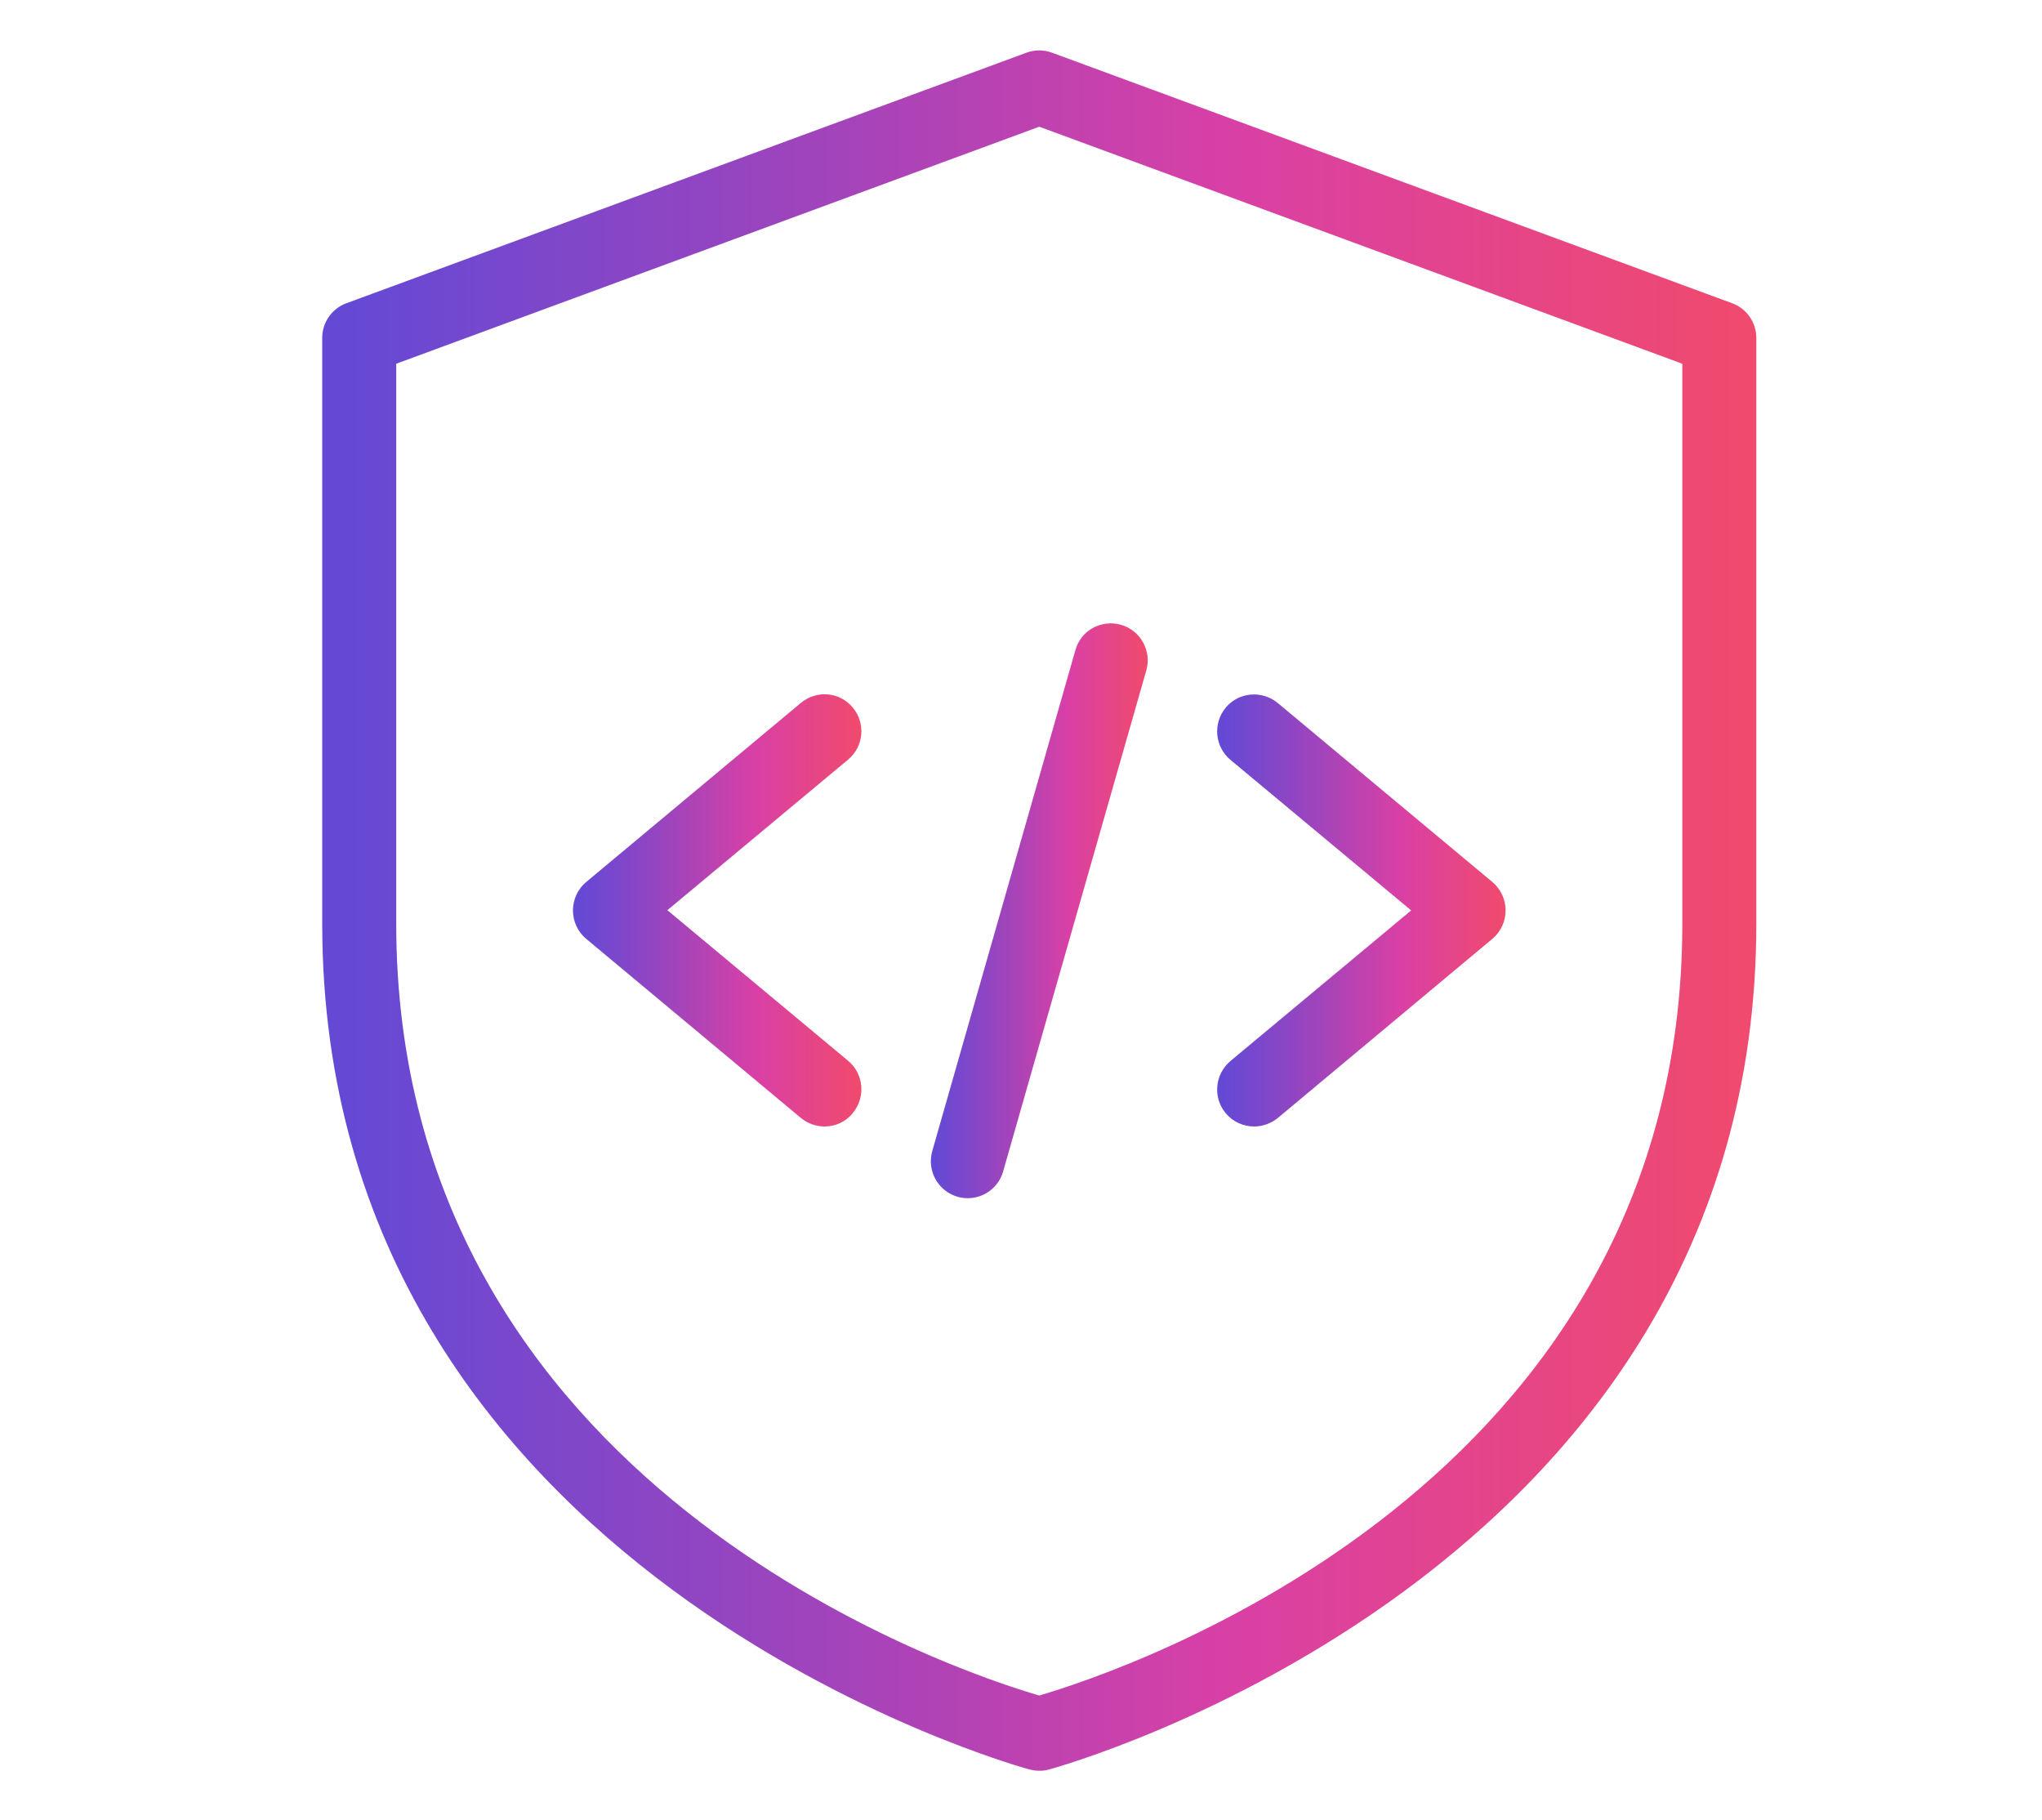 <?xml version="1.0" encoding="utf-8"?>
<!-- Generator: Adobe Illustrator 27.0.0, SVG Export Plug-In . SVG Version: 6.00 Build 0)  -->
<svg version="1.1" id="Capa_1" xmlns="http://www.w3.org/2000/svg" xmlns:xlink="http://www.w3.org/1999/xlink" x="0px" y="0px"
	 viewBox="0 0 888.5 792" style="enable-background:new 0 0 888.5 792;" xml:space="preserve">
<style type="text/css">
	.st0{fill:url(#SVGID_1_);stroke:url(#SVGID_00000149349762395303325440000007025933417206810543_);stroke-miterlimit:10;}
	
		.st1{fill:url(#SVGID_00000083798021312442822520000014835229605476673707_);stroke:url(#SVGID_00000180368112703280062200000011622968844077031558_);stroke-miterlimit:10;}
	
		.st2{fill:url(#SVGID_00000023966125062020421950000003732177133349128374_);stroke:url(#SVGID_00000034797057595757631470000000970975089267909794_);stroke-miterlimit:10;}
	
		.st3{fill:url(#SVGID_00000133517176485325780940000012827517546769903016_);stroke:url(#SVGID_00000000193263595699724140000017206372903580558479_);stroke-miterlimit:10;}
</style>
<linearGradient id="SVGID_1_" gradientUnits="userSpaceOnUse" x1="249.776" y1="396.194" x2="374.354" y2="396.194">
	<stop  offset="1.955307e-02" style="stop-color:#6549D5"/>
	<stop  offset="0.276" style="stop-color:#9345C1"/>
	<stop  offset="0.636" style="stop-color:#D940A5"/>
	<stop  offset="1" style="stop-color:#F04A6D"/>
</linearGradient>
<linearGradient id="SVGID_00000021111873125412970990000002146956024216770966_" gradientUnits="userSpaceOnUse" x1="249.276" y1="396.194" x2="374.854" y2="396.194">
	<stop  offset="1.955307e-02" style="stop-color:#6549D5"/>
	<stop  offset="0.276" style="stop-color:#9345C1"/>
	<stop  offset="0.636" style="stop-color:#D940A5"/>
	<stop  offset="1" style="stop-color:#F04A6D"/>
</linearGradient>
<path style="fill:url(#SVGID_1_);stroke:url(#SVGID_00000021111873125412970990000002146956024216770966_);stroke-miterlimit:10;" d="
	M358.8,489.6c-3.5,0-7.1-1.2-10-3.6l-93.4-77.9c-3.6-3-5.6-7.4-5.6-12c0-4.6,2-9,5.6-12l93.4-77.9c6.6-5.5,16.4-4.7,21.9,2
	c5.5,6.6,4.6,16.4-2,21.9l-79.1,65.9l79.1,65.9c6.6,5.5,7.5,15.3,2,22C367.7,487.7,363.2,489.6,358.8,489.6z"/>
<linearGradient id="SVGID_00000047047614289924290070000016617322944733513374_" gradientUnits="userSpaceOnUse" x1="530.079" y1="396.19" x2="654.691" y2="396.19">
	<stop  offset="1.955307e-02" style="stop-color:#6549D5"/>
	<stop  offset="0.276" style="stop-color:#9345C1"/>
	<stop  offset="0.636" style="stop-color:#D940A5"/>
	<stop  offset="1" style="stop-color:#F04A6D"/>
</linearGradient>
<linearGradient id="SVGID_00000014618476990841753030000000492029644422067620_" gradientUnits="userSpaceOnUse" x1="529.579" y1="396.19" x2="655.191" y2="396.19">
	<stop  offset="1.955307e-02" style="stop-color:#6549D5"/>
	<stop  offset="0.276" style="stop-color:#9345C1"/>
	<stop  offset="0.636" style="stop-color:#D940A5"/>
	<stop  offset="1" style="stop-color:#F04A6D"/>
</linearGradient>
<path style="fill:url(#SVGID_00000047047614289924290070000016617322944733513374_);stroke:url(#SVGID_00000014618476990841753030000000492029644422067620_);stroke-miterlimit:10;" d="
	M545.7,489.6c-4.5,0-8.9-1.9-12-5.6c-5.5-6.6-4.6-16.4,2-22l79.1-65.9l-79.1-65.9c-6.6-5.5-7.5-15.3-2-22c5.5-6.6,15.3-7.4,21.9-2
	l93.4,77.9c3.6,3,5.6,7.4,5.6,12c0,4.6-2,9-5.6,12L555.7,486C552.7,488.4,549.2,489.6,545.7,489.6z"/>
<linearGradient id="SVGID_00000067220250299011076120000002673741686081245631_" gradientUnits="userSpaceOnUse" x1="405.485" y1="396.201" x2="498.919" y2="396.201">
	<stop  offset="1.955307e-02" style="stop-color:#6549D5"/>
	<stop  offset="0.276" style="stop-color:#9345C1"/>
	<stop  offset="0.636" style="stop-color:#D940A5"/>
	<stop  offset="1" style="stop-color:#F04A6D"/>
</linearGradient>
<linearGradient id="SVGID_00000030474787164230376660000009196888600227681450_" gradientUnits="userSpaceOnUse" x1="404.985" y1="396.201" x2="499.419" y2="396.201">
	<stop  offset="1.955307e-02" style="stop-color:#6549D5"/>
	<stop  offset="0.276" style="stop-color:#9345C1"/>
	<stop  offset="0.636" style="stop-color:#D940A5"/>
	<stop  offset="1" style="stop-color:#F04A6D"/>
</linearGradient>
<path style="fill:url(#SVGID_00000067220250299011076120000002673741686081245631_);stroke:url(#SVGID_00000030474787164230376660000009196888600227681450_);stroke-miterlimit:10;" d="
	M421.1,520.8c-1.4,0-2.9-0.2-4.3-0.6c-8.3-2.4-13-11-10.7-19.2l62.3-218c2.3-8.3,10.8-13,19.2-10.7c8.3,2.4,13,11,10.7,19.2
	l-62.3,218C434.1,516.3,427.9,520.8,421.1,520.8z"/>
<linearGradient id="SVGID_00000174566706866849331200000006518884181063939469_" gradientUnits="userSpaceOnUse" x1="140.768" y1="396.2" x2="763.668" y2="396.2">
	<stop  offset="1.955307e-02" style="stop-color:#6549D5"/>
	<stop  offset="0.276" style="stop-color:#9345C1"/>
	<stop  offset="0.636" style="stop-color:#D940A5"/>
	<stop  offset="1" style="stop-color:#F04A6D"/>
</linearGradient>
<linearGradient id="SVGID_00000081629014379567897890000016523185949346652603_" gradientUnits="userSpaceOnUse" x1="140.268" y1="396.2" x2="764.168" y2="396.2">
	<stop  offset="1.955307e-02" style="stop-color:#6549D5"/>
	<stop  offset="0.276" style="stop-color:#9345C1"/>
	<stop  offset="0.636" style="stop-color:#D940A5"/>
	<stop  offset="1" style="stop-color:#F04A6D"/>
</linearGradient>
<path style="fill:url(#SVGID_00000174566706866849331200000006518884181063939469_);stroke:url(#SVGID_00000081629014379567897890000016523185949346652603_);stroke-miterlimit:10;" d="
	M452.2,769.9c-1.3,0-2.7-0.2-4-0.5c-3.1-0.8-307.5-84.2-307.5-367.6V147c0-6.5,4.1-12.4,10.2-14.6l295.9-109c3.5-1.3,7.3-1.3,10.8,0
	l295.9,109c6.1,2.2,10.2,8.1,10.2,14.6v254.7c0,283.5-304.4,366.9-307.5,367.7C454.9,769.8,453.6,769.9,452.2,769.9z M171.9,157.9
	v243.9c0,245.5,244.5,326,280.3,336.4c35.8-10.5,280.3-90.9,280.3-336.4V157.9L452.2,54.6L171.9,157.9z"/>
</svg>
